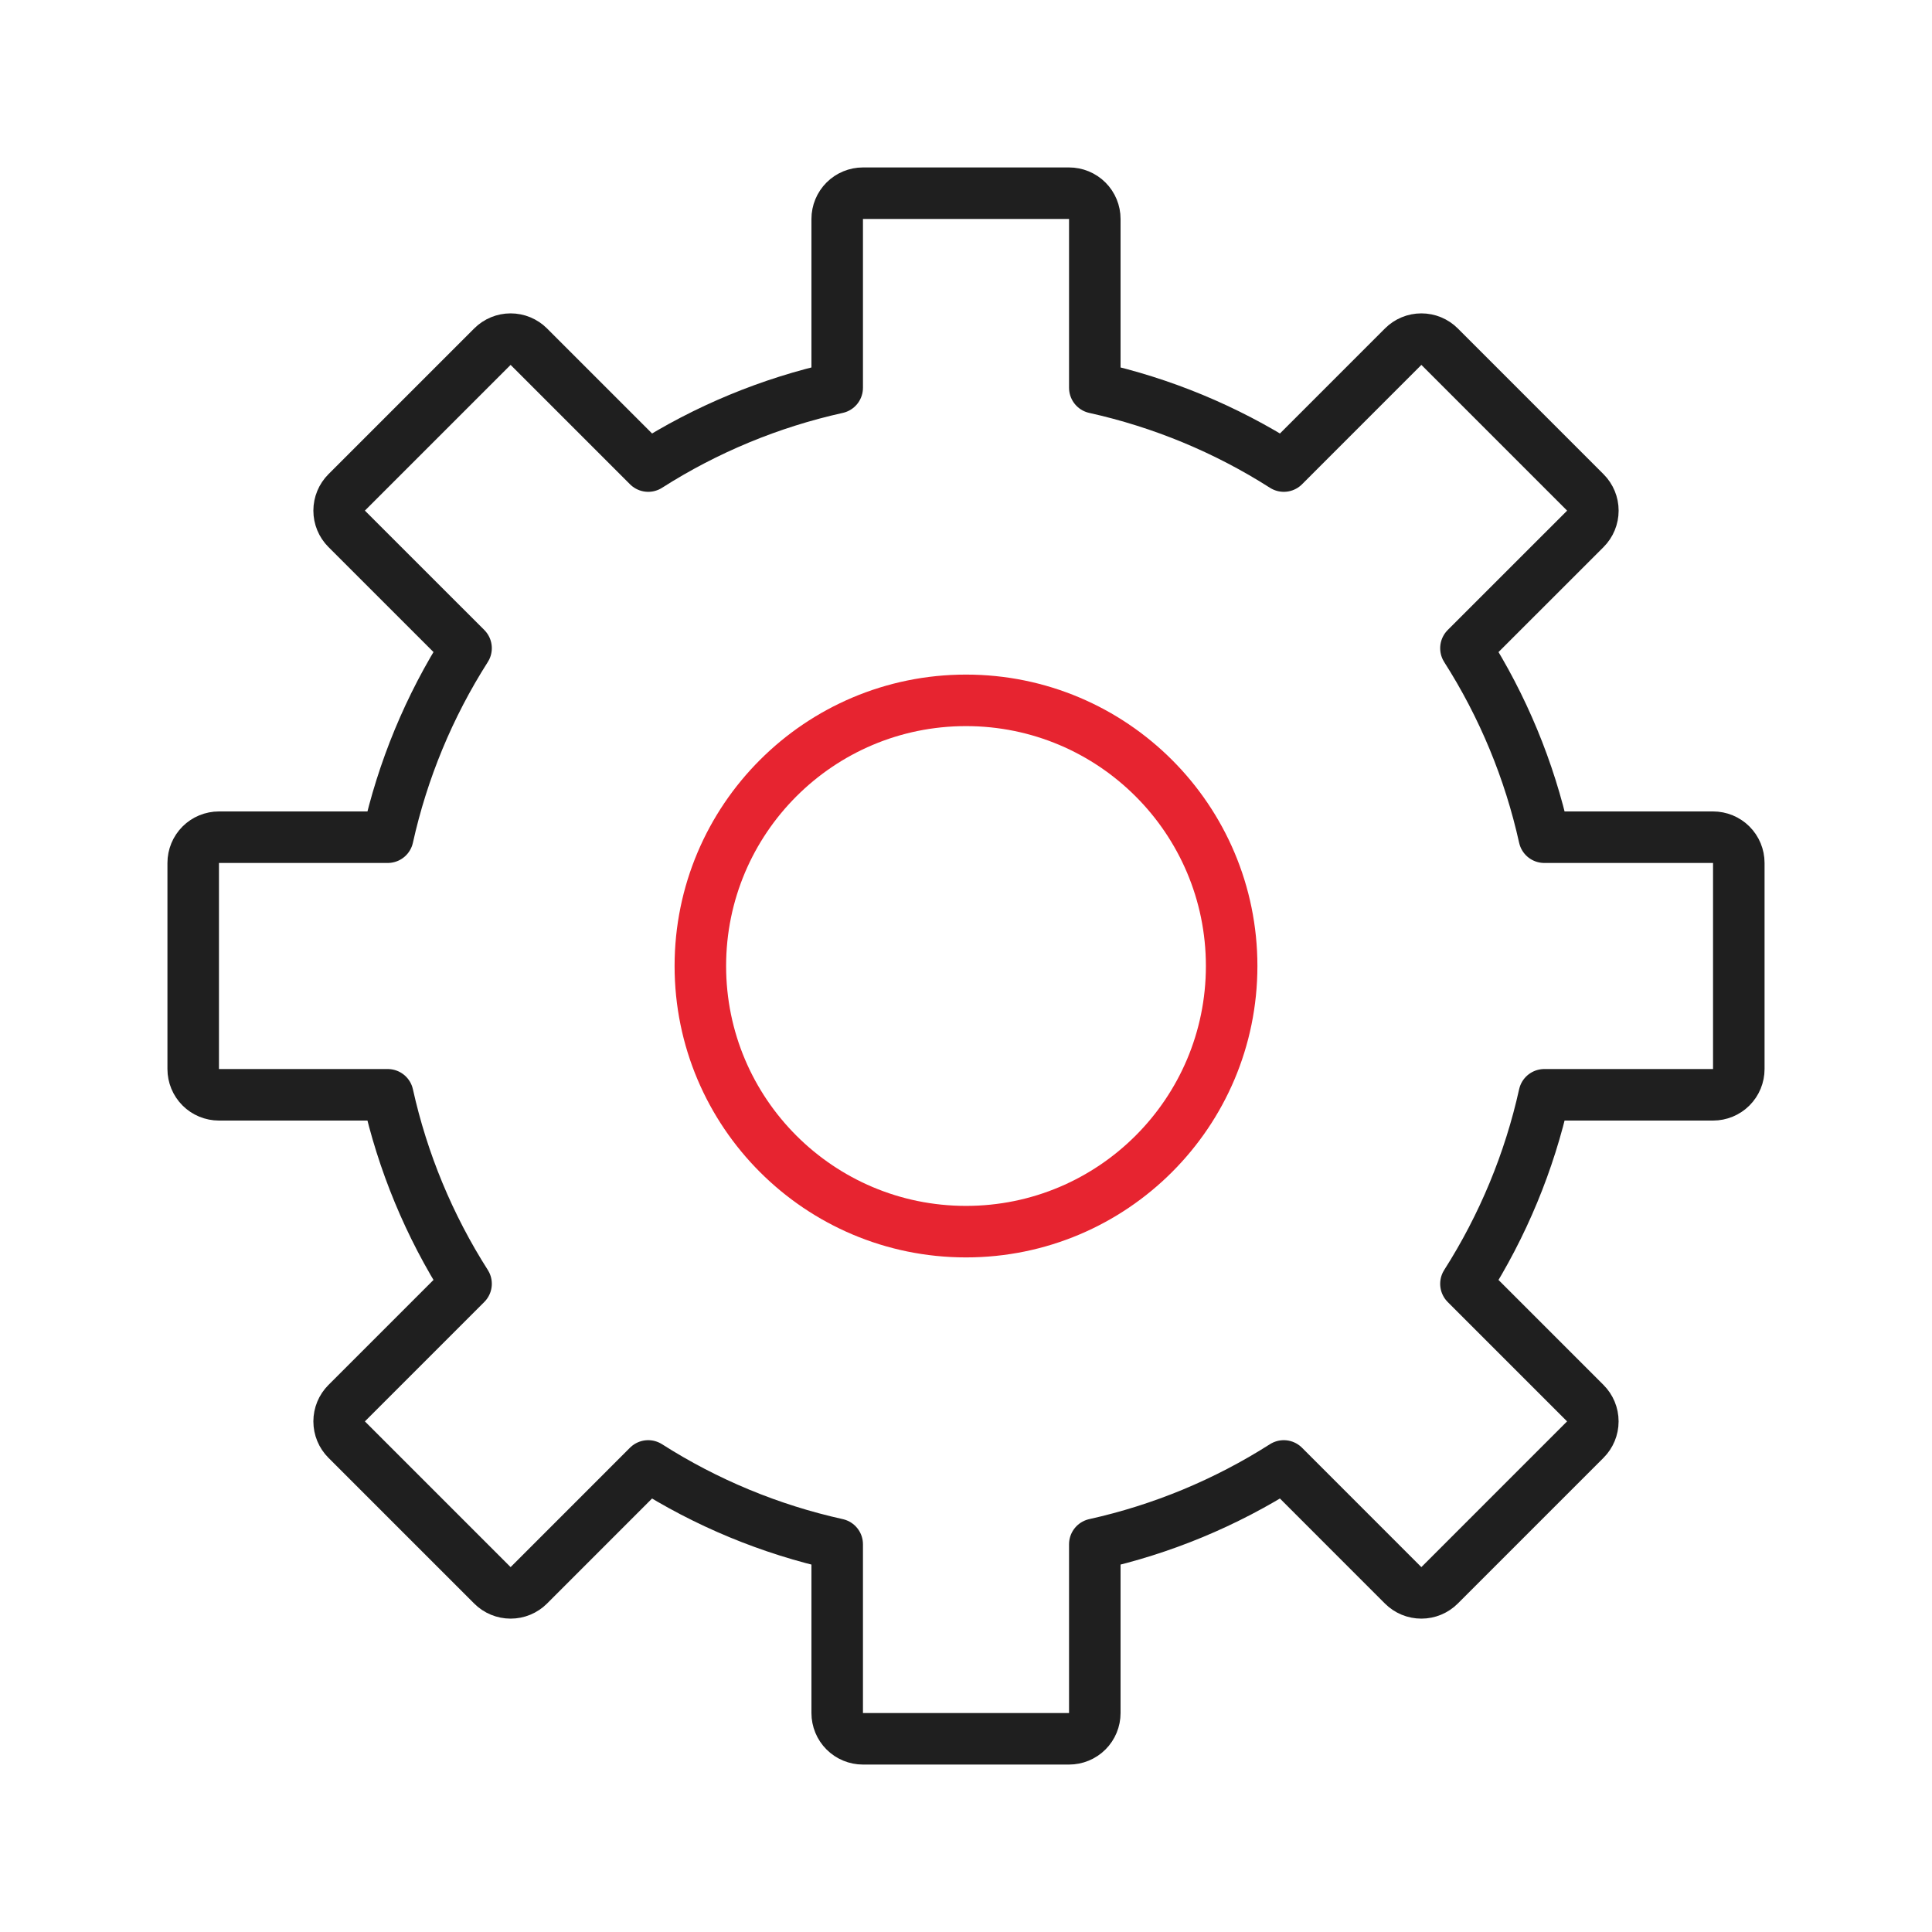 <svg width="60" height="60" viewBox="0 0 60 60" fill="none" xmlns="http://www.w3.org/2000/svg">
<path d="M30 38.25C34.556 38.25 38.25 34.556 38.25 30C38.25 25.444 34.556 21.75 30 21.75C25.444 21.75 21.75 25.444 21.75 30C21.75 34.556 25.444 38.25 30 38.25Z" stroke="#E72430" stroke-width="1.6" stroke-miterlimit="10" stroke-linecap="round" stroke-linejoin="round"/>
<path d="M53.2 26H47.959C47.497 23.917 46.674 21.93 45.526 20.131L49.234 16.424C49.384 16.274 49.468 16.07 49.468 15.858C49.468 15.646 49.384 15.443 49.234 15.293L44.708 10.766C44.558 10.616 44.355 10.532 44.142 10.532C43.93 10.532 43.727 10.616 43.577 10.766L39.87 14.474C38.07 13.327 36.084 12.504 34 12.042V6.8C34 6.588 33.916 6.384 33.766 6.234C33.616 6.084 33.412 6 33.2 6H26.8C26.588 6 26.384 6.084 26.234 6.234C26.084 6.384 26 6.588 26 6.8V12.042C23.917 12.504 21.93 13.327 20.131 14.474L16.423 10.766C16.273 10.616 16.07 10.532 15.858 10.532C15.646 10.532 15.442 10.616 15.292 10.766L10.766 15.292C10.616 15.442 10.532 15.646 10.532 15.858C10.532 16.07 10.616 16.273 10.766 16.423L14.474 20.13C13.327 21.93 12.504 23.916 12.042 26H6.8C6.588 26 6.384 26.084 6.234 26.234C6.084 26.384 6 26.588 6 26.8V33.2C6 33.412 6.084 33.616 6.234 33.766C6.384 33.916 6.588 34 6.8 34H12.042C12.504 36.083 13.327 38.069 14.474 39.869L10.766 43.577C10.616 43.727 10.532 43.93 10.532 44.142C10.532 44.355 10.616 44.558 10.766 44.708L15.292 49.234C15.442 49.384 15.646 49.468 15.858 49.468C16.07 49.468 16.273 49.384 16.423 49.234L20.13 45.526C21.93 46.674 23.916 47.497 26 47.959V53.2C26 53.412 26.084 53.616 26.234 53.766C26.384 53.916 26.588 54 26.8 54H33.2C33.412 54 33.616 53.916 33.766 53.766C33.916 53.616 34 53.412 34 53.2V47.959C36.083 47.497 38.069 46.673 39.869 45.526L43.576 49.234C43.726 49.384 43.929 49.468 44.142 49.468C44.354 49.468 44.557 49.384 44.707 49.234L49.233 44.708C49.383 44.558 49.467 44.355 49.467 44.142C49.467 43.93 49.383 43.727 49.233 43.577L45.526 39.87C46.673 38.07 47.497 36.084 47.959 34H53.2C53.412 34 53.616 33.916 53.766 33.766C53.916 33.616 54 33.412 54 33.2V26.8C54 26.588 53.916 26.384 53.766 26.234C53.616 26.084 53.412 26 53.2 26Z" stroke="#1F1F1F" stroke-width="1.6" stroke-miterlimit="10" stroke-linecap="round" stroke-linejoin="round"/>
</svg>
